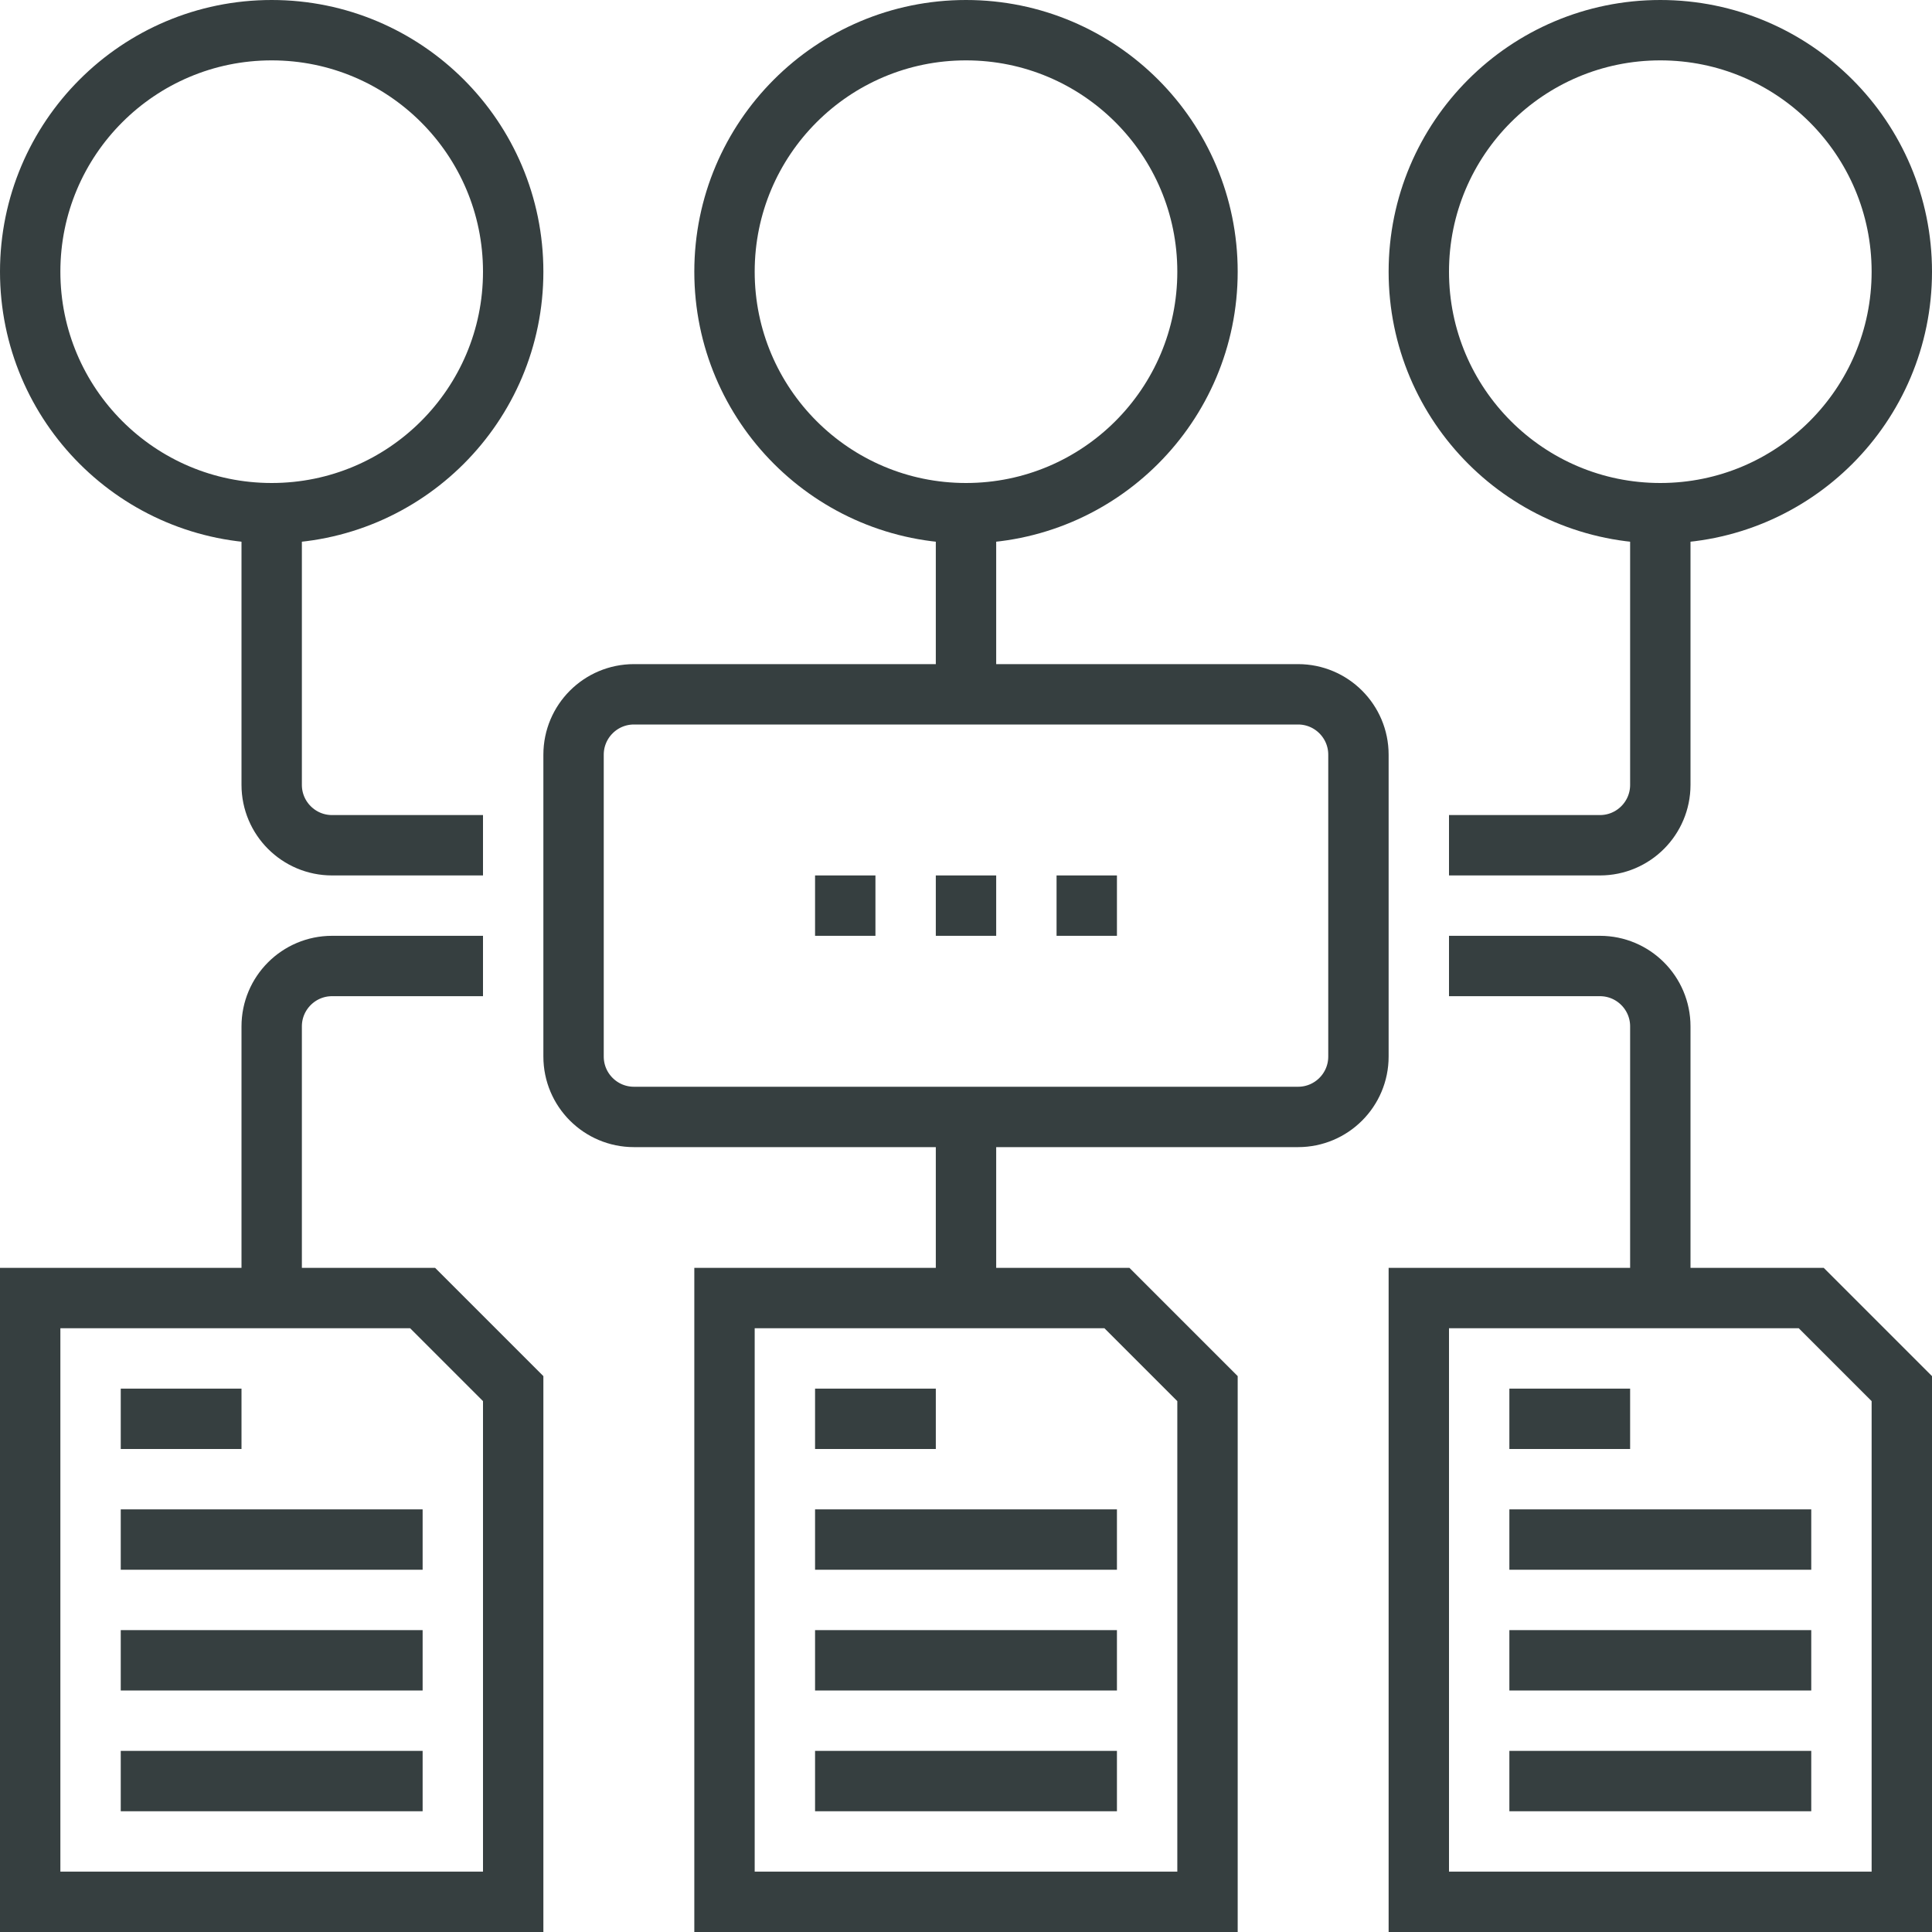 <?xml version="1.0" encoding="iso-8859-1"?>
<!-- Generator: Adobe Illustrator 16.0.0, SVG Export Plug-In . SVG Version: 6.00 Build 0)  -->
<!DOCTYPE svg PUBLIC "-//W3C//DTD SVG 1.1//EN" "http://www.w3.org/Graphics/SVG/1.1/DTD/svg11.dtd">
<svg version="1.1" xmlns="http://www.w3.org/2000/svg" xmlns:xlink="http://www.w3.org/1999/xlink" x="0px" y="0px" width="64px"
	 height="64px" viewBox="0 0 64 64" style="enable-background:new 0 0 64 64;" xml:space="preserve">
<g id="_x31_9_x5F_program_x5F_algorithm">
	<g>
		<line style="fill:none;stroke:#363F40;stroke-width:2;stroke-miterlimit:10;" x1="32" y1="17" x2="32" y2="23"/>
		<g>
			<polygon style="fill:none;stroke:#363F40;stroke-width:2;stroke-miterlimit:10;" points="40,63 24,63 24,43 37,43 40,46 			"/>
			<line style="fill:none;stroke:#363F40;stroke-width:2;stroke-miterlimit:10;" x1="27" y1="47" x2="31" y2="47"/>
			<line style="fill:none;stroke:#363F40;stroke-width:2;stroke-miterlimit:10;" x1="27" y1="51" x2="37" y2="51"/>
			<line style="fill:none;stroke:#363F40;stroke-width:2;stroke-miterlimit:10;" x1="27" y1="55" x2="37" y2="55"/>
			<line style="fill:none;stroke:#363F40;stroke-width:2;stroke-miterlimit:10;" x1="27" y1="59" x2="37" y2="59"/>
		</g>
		<g>
			<polygon style="fill:none;stroke:#363F40;stroke-width:2;stroke-miterlimit:10;" points="63,63 47,63 47,43 60,43 63,46 			"/>
			<line style="fill:none;stroke:#363F40;stroke-width:2;stroke-miterlimit:10;" x1="50" y1="47" x2="54" y2="47"/>
			<line style="fill:none;stroke:#363F40;stroke-width:2;stroke-miterlimit:10;" x1="50" y1="51" x2="60" y2="51"/>
			<line style="fill:none;stroke:#363F40;stroke-width:2;stroke-miterlimit:10;" x1="50" y1="55" x2="60" y2="55"/>
			<line style="fill:none;stroke:#363F40;stroke-width:2;stroke-miterlimit:10;" x1="50" y1="59" x2="60" y2="59"/>
		</g>
		<g>
			<polygon style="fill:none;stroke:#363F40;stroke-width:2;stroke-miterlimit:10;" points="17,63 1,63 1,43 14,43 17,46 			"/>
			<line style="fill:none;stroke:#363F40;stroke-width:2;stroke-miterlimit:10;" x1="4" y1="47" x2="8" y2="47"/>
			<line style="fill:none;stroke:#363F40;stroke-width:2;stroke-miterlimit:10;" x1="4" y1="51" x2="14" y2="51"/>
			<line style="fill:none;stroke:#363F40;stroke-width:2;stroke-miterlimit:10;" x1="4" y1="55" x2="14" y2="55"/>
			<line style="fill:none;stroke:#363F40;stroke-width:2;stroke-miterlimit:10;" x1="4" y1="59" x2="14" y2="59"/>
		</g>
		<line style="fill:none;stroke:#363F40;stroke-width:2;stroke-miterlimit:10;" x1="32" y1="37" x2="32" y2="43"/>
		<circle style="fill:none;stroke:#363F40;stroke-width:2;stroke-miterlimit:10;" cx="55" cy="9" r="8"/>
		<circle style="fill:none;stroke:#363F40;stroke-width:2;stroke-miterlimit:10;" cx="32" cy="9" r="8"/>
		<circle style="fill:none;stroke:#363F40;stroke-width:2;stroke-miterlimit:10;" cx="9" cy="9" r="8"/>
		<path style="fill:none;stroke:#363F40;stroke-width:2;stroke-miterlimit:10;" d="M45,35c0,1.104-0.896,2-2,2H21
			c-1.104,0-2-0.896-2-2V25c0-1.104,0.896-2,2-2h22c1.104,0,2,0.896,2,2V35z"/>
		<path style="fill:none;stroke:#363F40;stroke-width:2;stroke-miterlimit:10;" d="M16,28h-5c-1.104,0-2-0.896-2-2v-9"/>
		<path style="fill:none;stroke:#363F40;stroke-width:2;stroke-miterlimit:10;" d="M16,32h-5c-1.104,0-2,0.896-2,2v9"/>
		<path style="fill:none;stroke:#363F40;stroke-width:2;stroke-miterlimit:10;" d="M48,28h5c1.104,0,2-0.896,2-2v-9"/>
		<path style="fill:none;stroke:#363F40;stroke-width:2;stroke-miterlimit:10;" d="M48,32h5c1.104,0,2,0.896,2,2v9"/>
		<line style="fill:none;stroke:#363F40;stroke-width:2;stroke-miterlimit:10;" x1="31" y1="30" x2="33" y2="30"/>
		<line style="fill:none;stroke:#363F40;stroke-width:2;stroke-miterlimit:10;" x1="27" y1="30" x2="29" y2="30"/>
		<line style="fill:none;stroke:#363F40;stroke-width:2;stroke-miterlimit:10;" x1="35" y1="30" x2="37" y2="30"/>
	</g>
</g>
<g id="Layer_1">
</g>
</svg>
